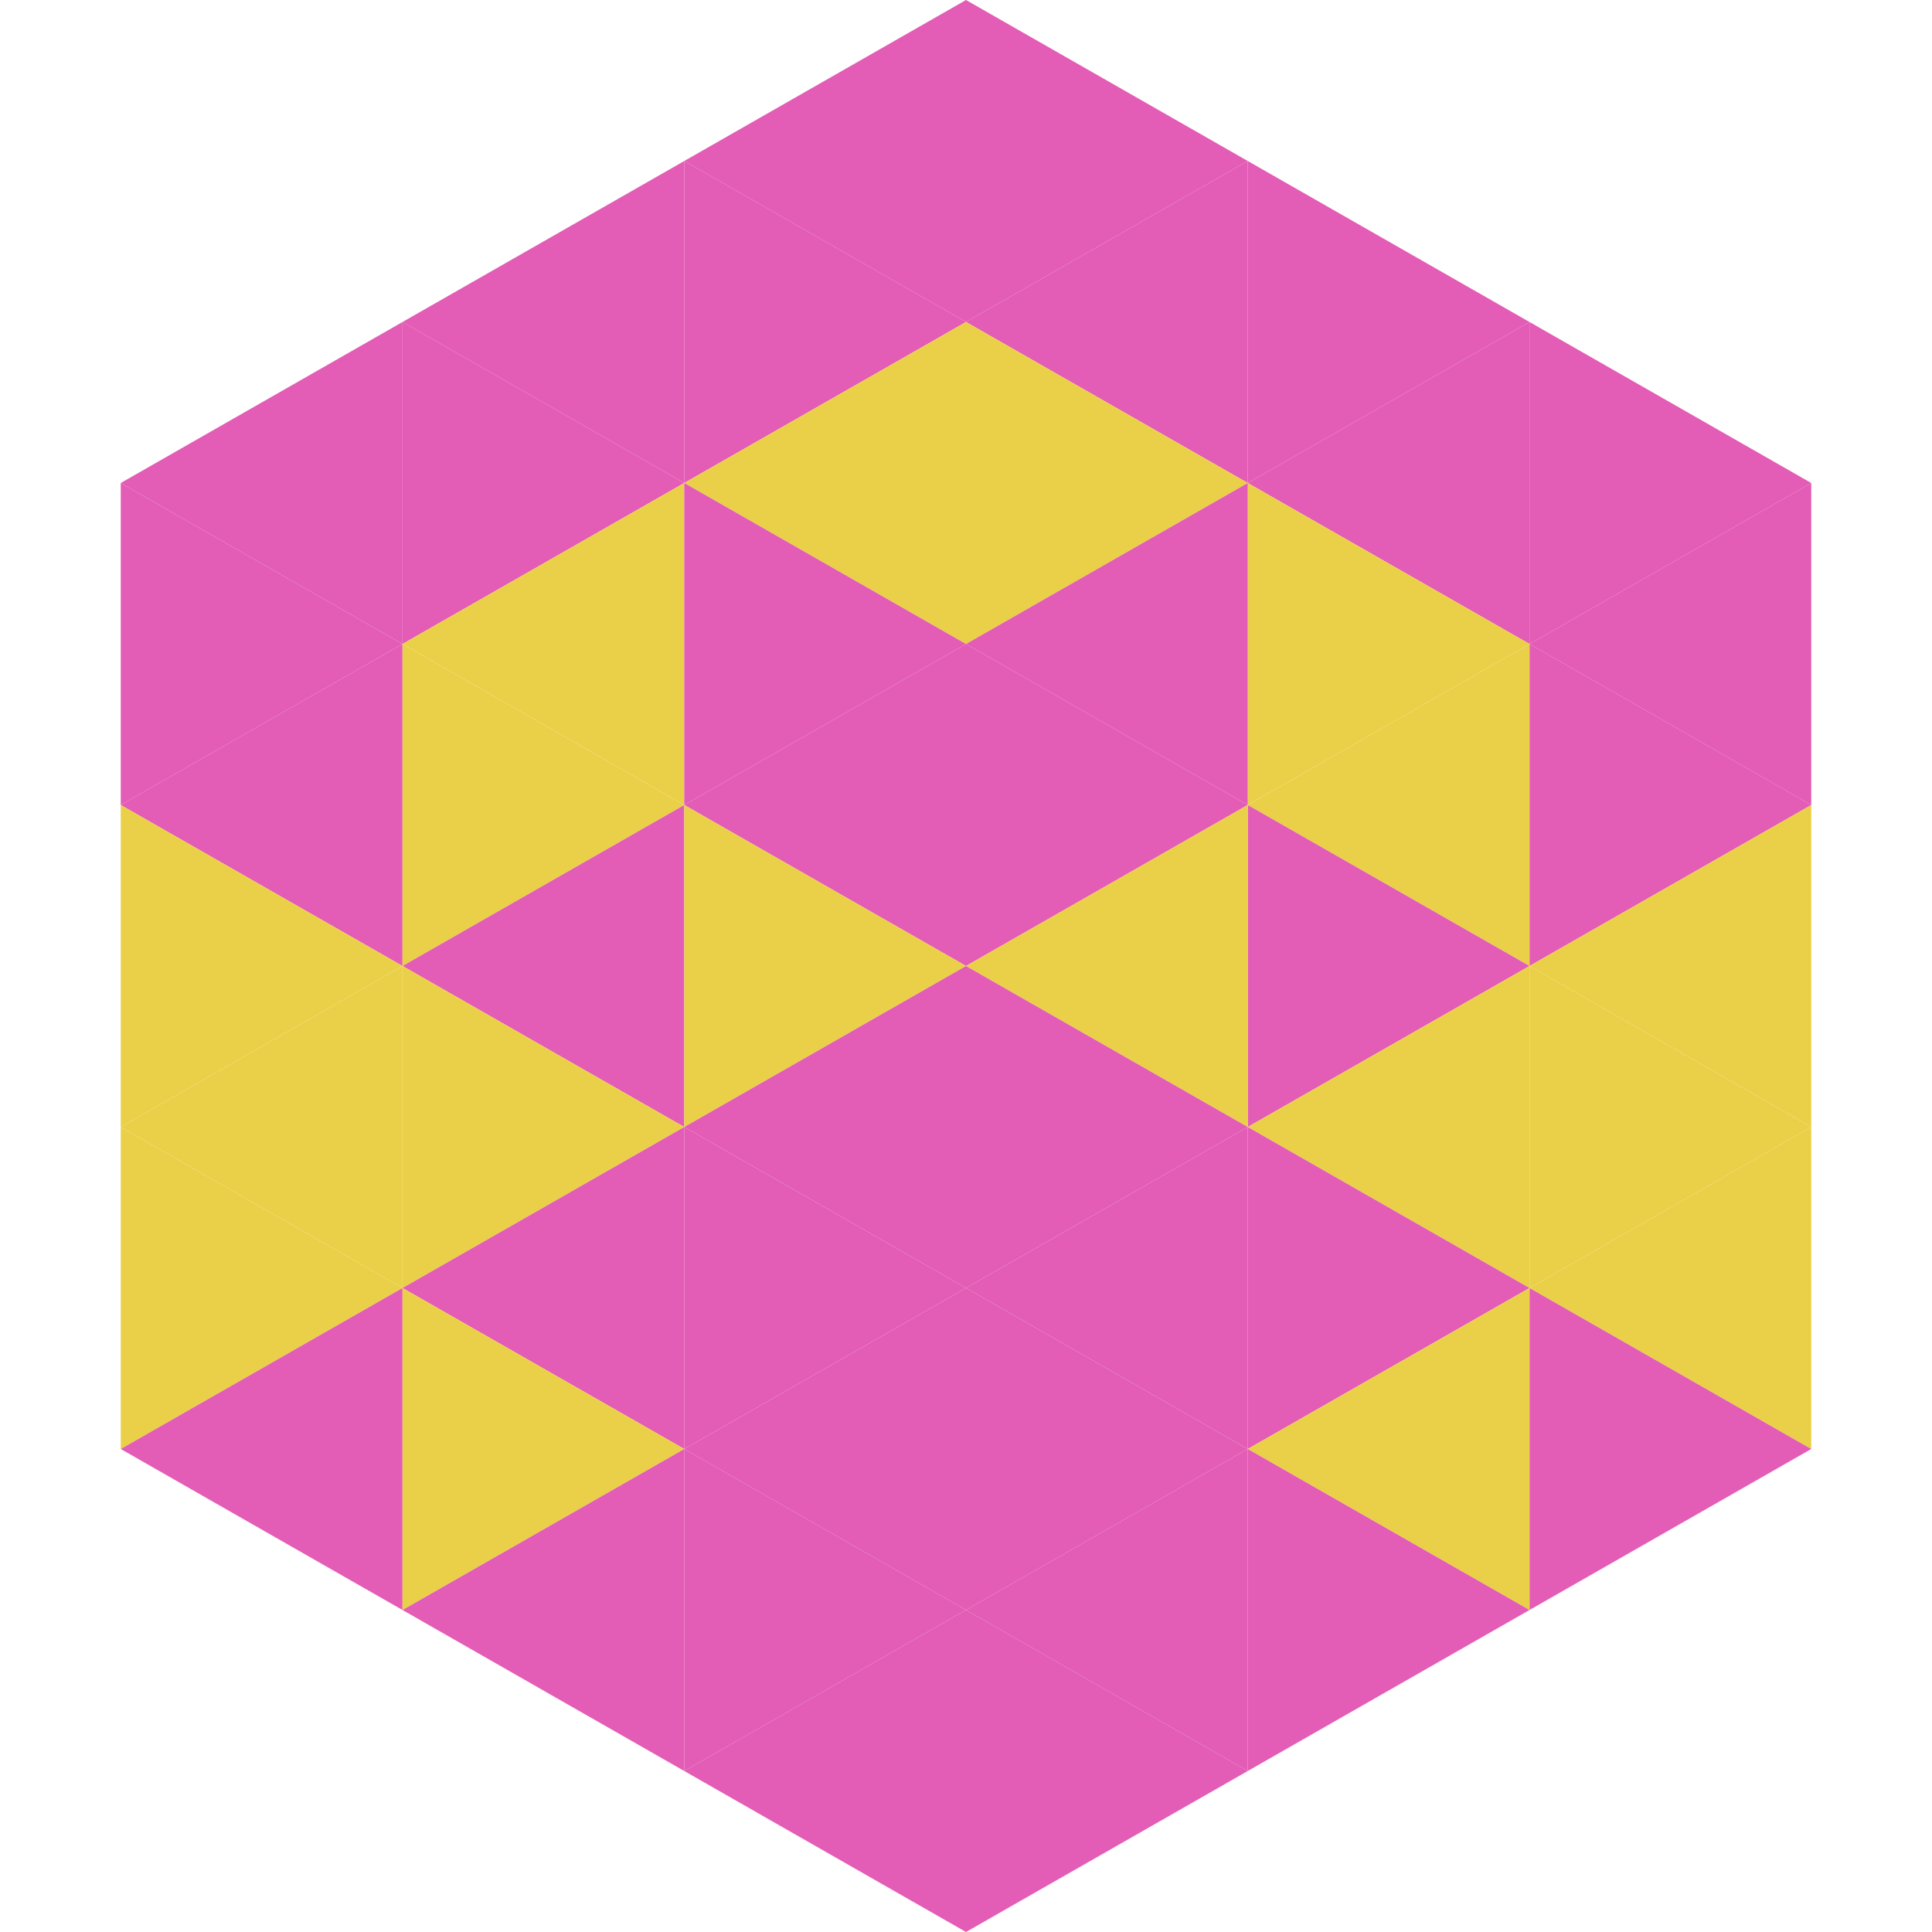 <?xml version="1.0"?>
<!-- Generated by SVGo -->
<svg width="240" height="240"
     xmlns="http://www.w3.org/2000/svg"
     xmlns:xlink="http://www.w3.org/1999/xlink">
<polygon points="50,40 15,60 50,80" style="fill:rgb(227,92,181)" />
<polygon points="190,40 225,60 190,80" style="fill:rgb(227,92,181)" />
<polygon points="15,60 50,80 15,100" style="fill:rgb(227,92,181)" />
<polygon points="225,60 190,80 225,100" style="fill:rgb(227,92,181)" />
<polygon points="50,80 15,100 50,120" style="fill:rgb(227,92,181)" />
<polygon points="190,80 225,100 190,120" style="fill:rgb(227,92,181)" />
<polygon points="15,100 50,120 15,140" style="fill:rgb(234,208,72)" />
<polygon points="225,100 190,120 225,140" style="fill:rgb(234,208,72)" />
<polygon points="50,120 15,140 50,160" style="fill:rgb(234,208,72)" />
<polygon points="190,120 225,140 190,160" style="fill:rgb(234,208,72)" />
<polygon points="15,140 50,160 15,180" style="fill:rgb(234,208,72)" />
<polygon points="225,140 190,160 225,180" style="fill:rgb(234,208,72)" />
<polygon points="50,160 15,180 50,200" style="fill:rgb(227,92,181)" />
<polygon points="190,160 225,180 190,200" style="fill:rgb(227,92,181)" />
<polygon points="15,180 50,200 15,220" style="fill:rgb(255,255,255); fill-opacity:0" />
<polygon points="225,180 190,200 225,220" style="fill:rgb(255,255,255); fill-opacity:0" />
<polygon points="50,0 85,20 50,40" style="fill:rgb(255,255,255); fill-opacity:0" />
<polygon points="190,0 155,20 190,40" style="fill:rgb(255,255,255); fill-opacity:0" />
<polygon points="85,20 50,40 85,60" style="fill:rgb(227,92,181)" />
<polygon points="155,20 190,40 155,60" style="fill:rgb(227,92,181)" />
<polygon points="50,40 85,60 50,80" style="fill:rgb(227,92,181)" />
<polygon points="190,40 155,60 190,80" style="fill:rgb(227,92,181)" />
<polygon points="85,60 50,80 85,100" style="fill:rgb(234,208,72)" />
<polygon points="155,60 190,80 155,100" style="fill:rgb(234,208,72)" />
<polygon points="50,80 85,100 50,120" style="fill:rgb(234,208,72)" />
<polygon points="190,80 155,100 190,120" style="fill:rgb(234,208,72)" />
<polygon points="85,100 50,120 85,140" style="fill:rgb(227,92,181)" />
<polygon points="155,100 190,120 155,140" style="fill:rgb(227,92,181)" />
<polygon points="50,120 85,140 50,160" style="fill:rgb(234,208,72)" />
<polygon points="190,120 155,140 190,160" style="fill:rgb(234,208,72)" />
<polygon points="85,140 50,160 85,180" style="fill:rgb(227,92,181)" />
<polygon points="155,140 190,160 155,180" style="fill:rgb(227,92,181)" />
<polygon points="50,160 85,180 50,200" style="fill:rgb(234,208,72)" />
<polygon points="190,160 155,180 190,200" style="fill:rgb(234,208,72)" />
<polygon points="85,180 50,200 85,220" style="fill:rgb(227,92,181)" />
<polygon points="155,180 190,200 155,220" style="fill:rgb(227,92,181)" />
<polygon points="120,0 85,20 120,40" style="fill:rgb(227,92,181)" />
<polygon points="120,0 155,20 120,40" style="fill:rgb(227,92,181)" />
<polygon points="85,20 120,40 85,60" style="fill:rgb(227,92,181)" />
<polygon points="155,20 120,40 155,60" style="fill:rgb(227,92,181)" />
<polygon points="120,40 85,60 120,80" style="fill:rgb(234,208,72)" />
<polygon points="120,40 155,60 120,80" style="fill:rgb(234,208,72)" />
<polygon points="85,60 120,80 85,100" style="fill:rgb(227,92,181)" />
<polygon points="155,60 120,80 155,100" style="fill:rgb(227,92,181)" />
<polygon points="120,80 85,100 120,120" style="fill:rgb(227,92,181)" />
<polygon points="120,80 155,100 120,120" style="fill:rgb(227,92,181)" />
<polygon points="85,100 120,120 85,140" style="fill:rgb(234,208,72)" />
<polygon points="155,100 120,120 155,140" style="fill:rgb(234,208,72)" />
<polygon points="120,120 85,140 120,160" style="fill:rgb(227,92,181)" />
<polygon points="120,120 155,140 120,160" style="fill:rgb(227,92,181)" />
<polygon points="85,140 120,160 85,180" style="fill:rgb(227,92,181)" />
<polygon points="155,140 120,160 155,180" style="fill:rgb(227,92,181)" />
<polygon points="120,160 85,180 120,200" style="fill:rgb(227,92,181)" />
<polygon points="120,160 155,180 120,200" style="fill:rgb(227,92,181)" />
<polygon points="85,180 120,200 85,220" style="fill:rgb(227,92,181)" />
<polygon points="155,180 120,200 155,220" style="fill:rgb(227,92,181)" />
<polygon points="120,200 85,220 120,240" style="fill:rgb(227,92,181)" />
<polygon points="120,200 155,220 120,240" style="fill:rgb(227,92,181)" />
<polygon points="85,220 120,240 85,260" style="fill:rgb(255,255,255); fill-opacity:0" />
<polygon points="155,220 120,240 155,260" style="fill:rgb(255,255,255); fill-opacity:0" />
</svg>

